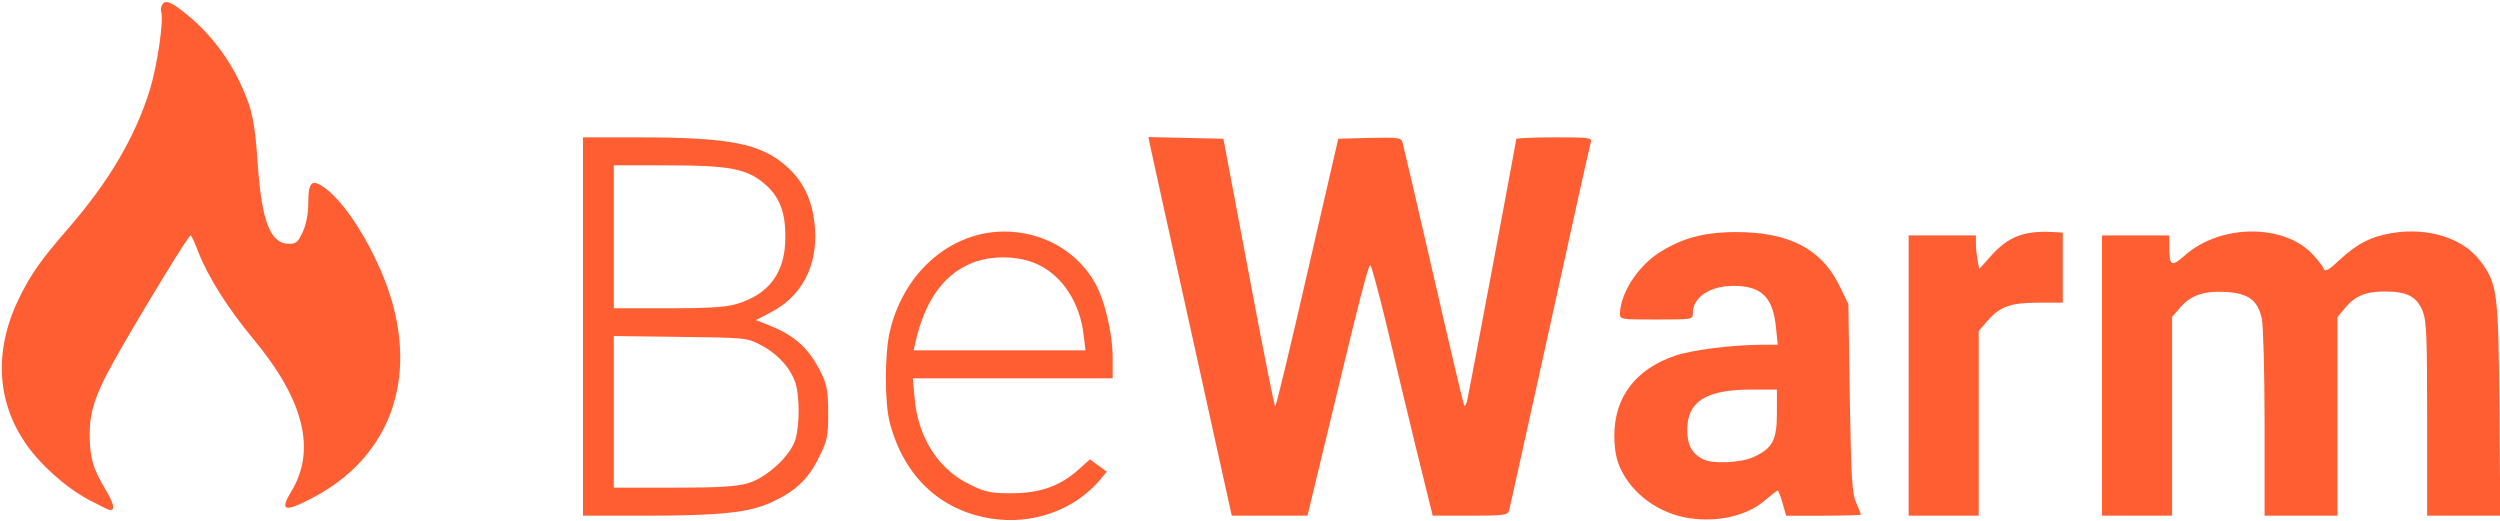 <?xml version="1.0" encoding="UTF-8"?>
<svg xmlns="http://www.w3.org/2000/svg" version="1.2" viewBox="0 0 892 186" width="892" height="186">
  <title>bewarm-logo</title>
  <style>
		.s0 { fill: #ff5e33 } 
	</style>
  <g id="Layer">
    <path id="Layer" fill-rule="evenodd" class="s0" d="m353.5 185c-18.1-2.9-31-15.1-36-34.1-1.9-7-1.9-24.7 0-32.7 5.5-23.3 25.1-38.2 46.3-35.2 11.4 1.6 21.1 8 26.7 17.6 3.6 6.1 6.5 18.3 6.5 27.1v7.3h-71.3l0.6 6.8c1.2 14.4 8.6 25.9 20.2 31.3 5.1 2.5 7.3 2.9 14.2 2.9 10.1 0 17.2-2.4 23.7-8.1l4.5-4 6 4.4-2.4 2.9c-9.1 10.8-24.2 16.2-39 13.8zm33.1-65.7c-1.3-11.1-7.3-20.5-15.8-24.7-7.1-3.6-18-3.7-25.3-0.2-9.4 4.3-15.8 13.8-18.9 27.9l-0.6 2.7h61.3z"></path>
    <path id="Layer" fill-rule="evenodd" class="s0" d="m602.8 184.9c-10.8-1.6-20.5-8.6-24.7-17.9-1.4-3.1-2.1-6.6-2.1-11.6 0-13.7 7.6-23.7 21.7-28.5 6.4-2.1 20-3.8 30.7-3.9h5.9l-0.6-5.8c-1-11.1-5.1-15.2-15.2-15.2-8.5 0-14.5 4.1-14.5 9.7 0 2.3-0.1 2.3-13 2.3-12.8 0-13 0-13-2.2 0.2-7 6-16.2 13.3-21.2 8.2-5.5 16.5-7.8 28.2-7.8 18.8 0 30.3 6 36.7 18.9l3.3 6.8 0.5 33.5c0.5 28.7 0.8 34.1 2.3 37.4 0.9 2.1 1.7 4 1.7 4.2 0 0.2-6 0.4-13.4 0.4h-13.3l-1.3-4.5c-0.7-2.5-1.5-4.5-1.7-4.5-0.3 0-2.3 1.6-4.5 3.5-6.5 5.5-16.5 7.9-27 6.4zm22.8-21.8c6.8-3.1 8.4-6 8.4-15.7v-8.4h-9.7c-15.7 0.1-22.3 4.3-22.3 14.4 0 5.3 1.6 8.3 5.5 10.4 3.2 1.8 13.5 1.4 18.1-0.7z"></path>
    <path id="Layer" fill-rule="evenodd" class="s0" d="m208 49h19.3c33.4 0 44.2 2.2 53.5 10.5 6.2 5.6 9.3 12.5 10 22.1 0.9 13.5-4.9 24.4-16.1 30l-5 2.6 5.5 2.2c8.9 3.6 14 8.6 18.1 17.3 1.8 3.8 2.2 6.6 2.2 13.8 0 8.2-0.3 9.7-3.3 15.7-3.8 7.7-8.2 12-16.7 15.9-8 3.8-18.5 4.9-45.7 4.9h-21.8zm58.9 123.4c6.8-2 15.4-10 17-15.9 1.4-5.2 1.4-14.8 0-19.6-1.7-5.4-6.2-10.5-12.3-13.7-5.1-2.7-5.2-2.7-28.8-3l-23.8-0.3v54.1h21.3c16.5 0 22.5-0.4 26.6-1.6zm-4.2-63.9c11.8-3.5 17.5-11.3 17.5-23.8 0.1-9-2.1-14.6-7.4-19.1-6.3-5.4-12.5-6.6-34.6-6.6h-19.2v51h19.3c14.2 0 20.7-0.4 24.4-1.5z"></path>
    <path id="Layer" class="s0" d="m425.1 118.7c-8-35.8-14.6-66.2-14.9-67.5l-0.4-2.3 13.3 0.3 13.4 0.3 9 47.7c4.9 26.3 9.2 47.8 9.5 47.8 0.3 0 5.5-21.5 11.5-47.8l11-47.7 11.2-0.3c10-0.2 11.2-0.1 11.7 1.5 0.3 1 5.3 22.5 11.1 47.7 5.8 25.3 10.7 46.2 11 46.4 0.2 0.2 0.7-0.6 1-1.9 0.7-3.1 17.5-92.5 17.5-93.3 0-0.3 6.1-0.6 13.6-0.6 12.4 0 13.5 0.1 13 1.8-0.3 0.9-6.9 30.5-14.6 65.7-7.8 35.2-14.3 64.8-14.6 65.8-0.5 1.5-2 1.7-13.9 1.7h-13.3l-6.1-24.7c-3.3-13.7-8.1-33.6-10.6-44.3-2.6-10.7-5.1-19.9-5.5-20.3-0.7-0.8-3.7 11.1-17.6 69l-4.9 20.3h-13.5-13.5z"></path>
    <path id="Layer" class="s0" d="m681 134v-50h12 12v2.9c0 1.6 0.3 4.3 0.6 6l0.6 3.1 4-4.5c6.3-7.1 11.9-9.3 22.6-8.7l3.2 0.2v12.5 12.5h-8.5c-10.1 0-13.8 1.3-18.3 6.4l-3.2 3.7v32.9 33h-12.5-12.5z"></path>
    <path id="Layer" class="s0" d="m750 134v-50h12 12v3.9c0 7.2 0.7 7.5 5.7 3.1 12.8-11.2 35.5-11.2 45.7 0 1.8 2 3.6 4.3 3.8 5.1 0.4 1 2 0 5.5-3.3 6.3-5.9 11.5-8.5 19.1-9.7 12.6-2 24.9 1.9 30.9 9.7 6.4 8.4 6.7 10.6 7.1 53l0.3 38.2h-13-13.1v-34.5c0-29.5-0.2-35-1.6-38.5-2.1-5.2-5.6-7-13.4-7-6.9 0-10.6 1.5-14.4 6l-2.6 3.2v35.4 35.4h-13-13v-33.2c0-18.3-0.5-35.1-1-37.2-1.4-6.4-4.8-8.9-12.4-9.4-8.1-0.5-12.7 1-16.6 5.4l-3 3.5v35.4 35.5h-12.5-12.5z"></path>
    <path id="Layer" class="s0" d="m31.8 178.4c-8.3-4.4-17.7-12.8-22.8-20.4-10.5-15.4-11.1-33.9-1.8-52.4 4.2-8.3 7.3-12.7 16.8-23.7 14.8-17 24-32.6 29.4-49.6 2.7-8.8 5.1-25 4.1-28.1-0.3-1.1 0.1-2.4 0.8-3.1 1.1-0.8 2.4-0.4 5.7 2 9.3 6.8 17.1 16.4 22.1 27.4 4 8.8 4.8 12.9 5.9 28.5 1.4 20.1 4.5 28 11.2 28 2.4 0 3.2-0.7 4.8-4.2 1.3-2.8 2-6.6 2-10.6 0-7.6 1.4-8.6 6.5-4.7 8.4 6.5 19.1 25 23.5 40.5 8.4 30.1-2.3 56-28.6 69.7-9.9 5.2-11.7 4.6-7.5-2.3 9-14.8 4.6-32.6-13.4-54.3-9.3-11.2-16.2-22.2-19.8-31.3-1.2-3.2-2.4-5.8-2.7-5.8-0.7 0-14.1 21.8-24.5 39.8-9.2 15.9-11.5 22.2-11.5 31.1 0 8.3 1.1 12.2 5.5 19.5 3.1 5.2 3.7 7.7 1.7 7.6-0.4 0-3.7-1.7-7.4-3.6z"></path>
  </g>
</svg>
